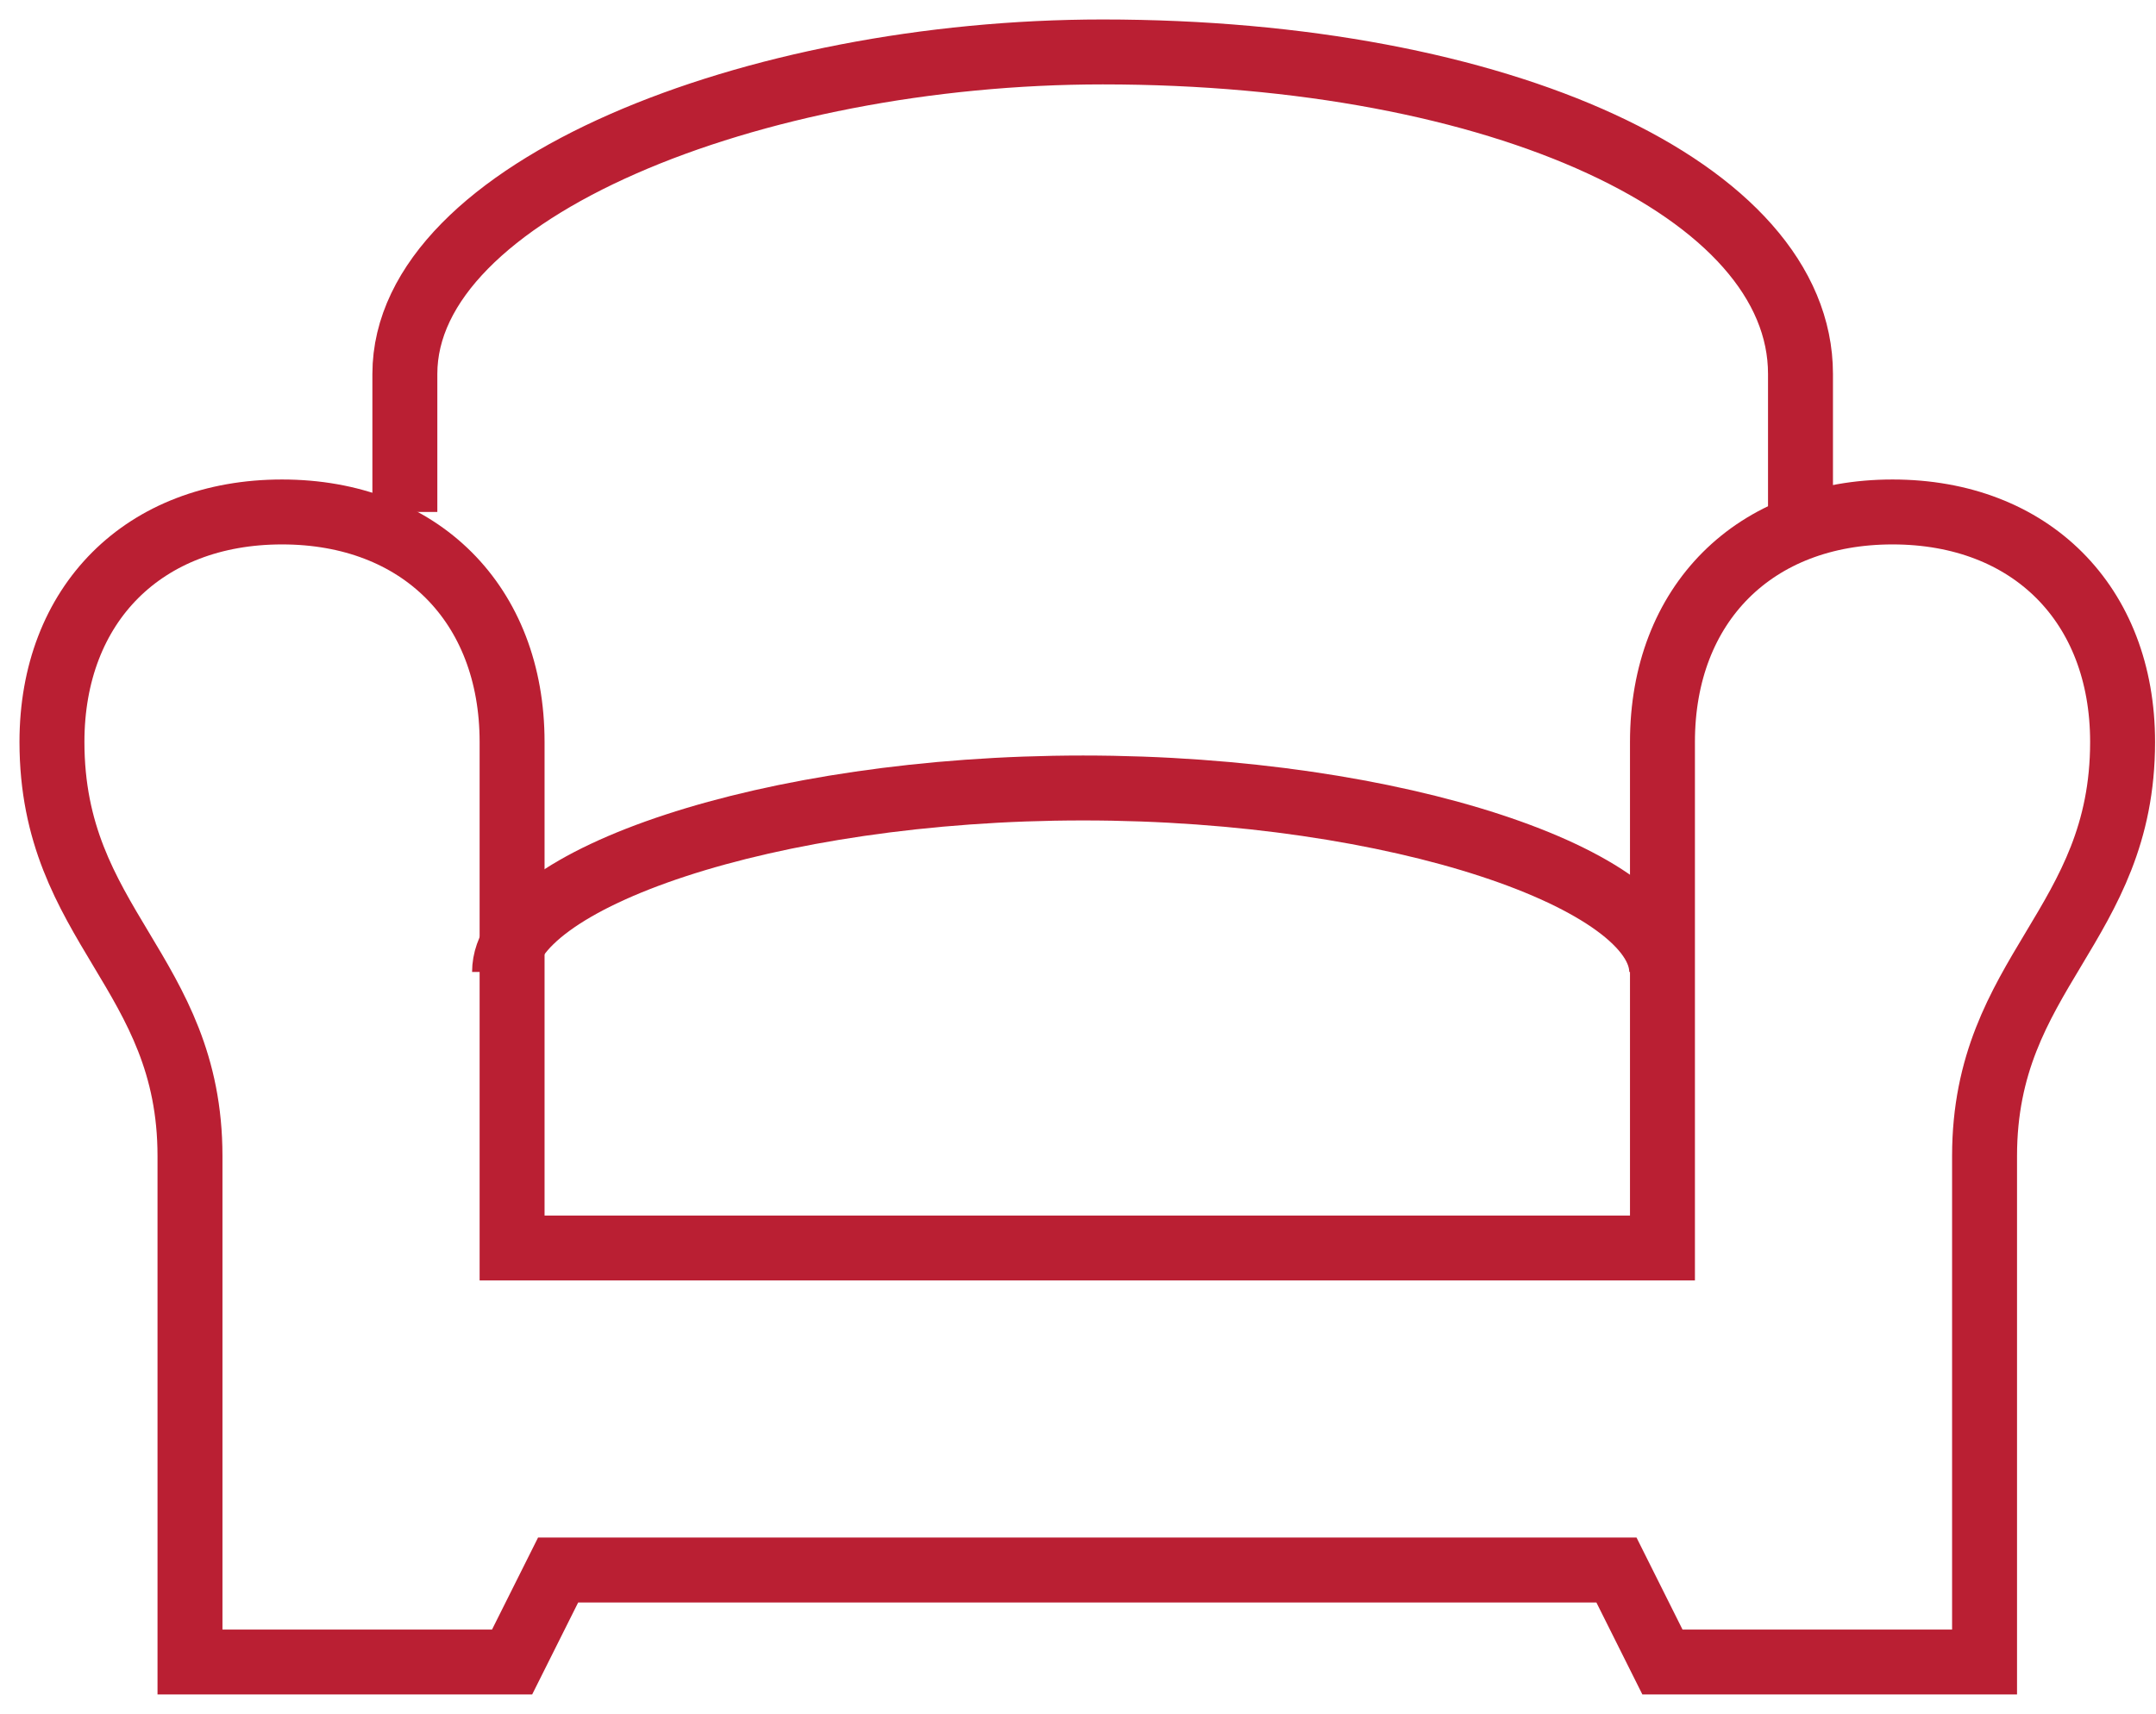 <?xml version="1.0" encoding="UTF-8"?> <svg xmlns="http://www.w3.org/2000/svg" width="83" height="66" viewBox="0 0 83 66" fill="none"><path d="M15.586 19.714V14.4C15.586 7.314 29.018 2 42.45 2C57.801 2 69.314 7.314 69.314 14.4V19.714" stroke="#BA1F33" stroke-width="2.5"></path><path d="M19.424 37.428C19.424 33.886 29.549 30.343 41.698 30.343C53.848 30.343 63.972 33.886 63.972 37.428" stroke="#BA1F33" stroke-width="2.5"></path><path d="M64 48.057V28.571C64 23.257 67.543 19.714 72.857 19.714C78.171 19.714 81.714 23.257 81.714 28.571C81.714 35.657 76.4 37.428 76.4 44.514C76.4 48.057 76.4 64 76.4 64H64L62.229 60.457H21.486L19.714 64H7.314C7.314 64 7.314 48.057 7.314 44.514C7.314 37.428 2 35.657 2 28.571C2 23.257 5.543 19.714 10.857 19.714C16.171 19.714 19.714 23.257 19.714 28.571V48.057H60.457H64Z" stroke="#BA1F33" stroke-width="2.5"></path></svg> 